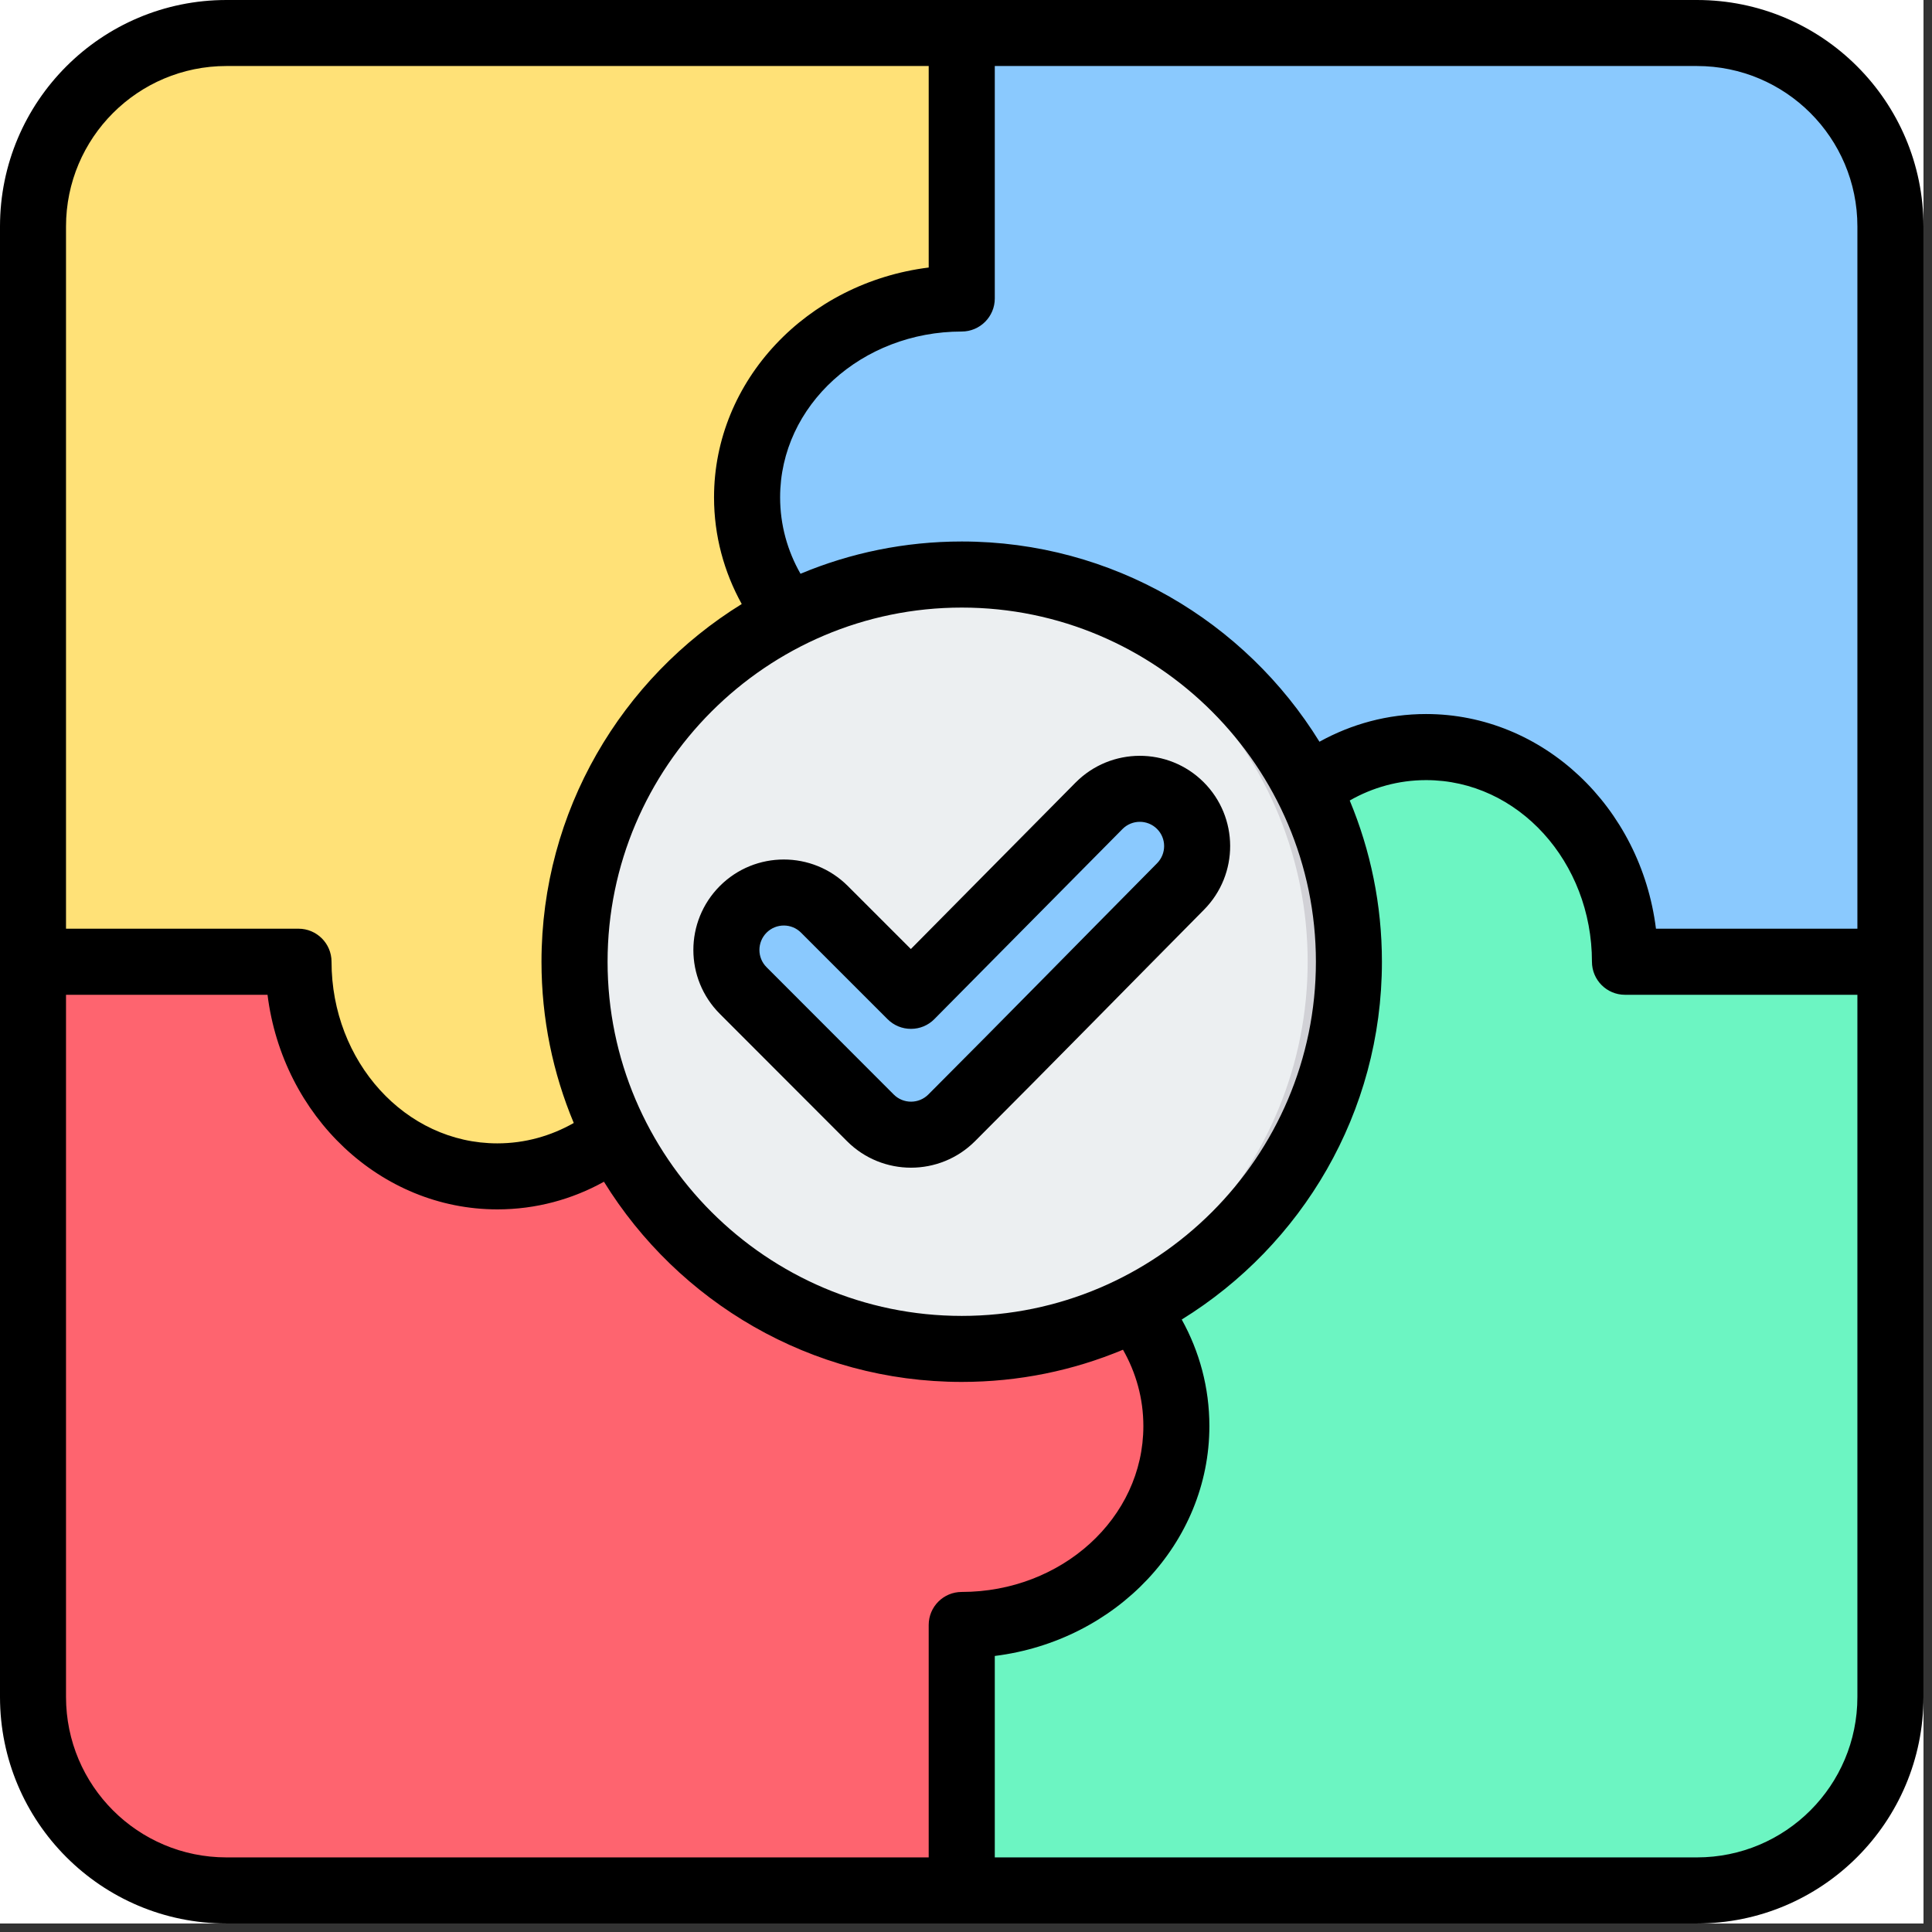 <svg xmlns="http://www.w3.org/2000/svg" xmlns:xlink="http://www.w3.org/1999/xlink" width="150" zoomAndPan="magnify" viewBox="0 0 112.5 112.5" height="150" preserveAspectRatio="xMidYMid meet" version="1.0"><rect x="0" y="0" width="112.5" height="112.5" fill="#333333" stroke="none"/><defs><clipPath id="d924a40c09"><path d="M 0 0 L 112.004 0 L 112.004 112.004 L 0 112.004 Z M 0 0 " clip-rule="nonzero"/></clipPath><clipPath id="d54bb2483c"><path d="M 0 0 L 112.004 0 L 112.004 112.004 L 0 112.004 Z M 0 0 " clip-rule="nonzero"/></clipPath></defs><g clip-path="url(#d924a40c09)"><path fill="#ffffff" d="M 0 0 L 112.004 0 L 112.004 112.004 L 0 112.004 Z M 0 0 " fill-opacity="1" fill-rule="nonzero"/><path fill="#ffffff" d="M 0 0 L 112.004 0 L 112.004 112.004 L 0 112.004 Z M 0 0 " fill-opacity="1" fill-rule="nonzero"/></g><path fill="#ffe177" d="M 56 40.543 L 56 56 L 40.543 56 C 40.543 62.898 35.355 68.5 28.961 68.5 C 22.57 68.5 17.383 62.898 17.383 56 L 1.922 56 C 1.922 56 1.922 29.039 1.922 13.188 C 1.922 6.969 6.969 1.922 13.188 1.922 L 56 1.922 L 56 17.383 C 49.102 17.383 43.5 22.57 43.5 28.961 C 43.5 35.355 49.102 40.543 56 40.543 Z M 56 40.543 " fill-opacity="1" fill-rule="evenodd"/><path fill="#8ac9fe" d="M 71.461 56 L 56 56 L 56 40.543 C 49.102 40.543 43.5 35.355 43.5 28.961 C 43.5 22.57 49.102 17.383 56 17.383 L 56 1.922 L 98.812 1.922 C 105.035 1.922 110.078 6.969 110.078 13.188 L 110.078 56 L 94.621 56 C 94.621 49.102 89.434 43.5 83.039 43.5 C 76.648 43.5 71.461 49.102 71.461 56 Z M 71.461 56 " fill-opacity="1" fill-rule="evenodd"/><path fill="#6cf5c2" d="M 56 71.461 L 56 56 L 71.461 56 C 71.461 49.102 76.648 43.5 83.039 43.5 C 89.434 43.5 94.621 49.102 94.621 56 L 110.078 56 C 110.078 56 110.078 82.965 110.078 98.812 C 110.078 105.035 105.035 110.078 98.812 110.078 L 56 110.078 L 56 94.621 C 62.898 94.621 68.5 89.434 68.5 83.039 C 68.5 76.648 62.898 71.461 56 71.461 Z M 56 71.461 " fill-opacity="1" fill-rule="evenodd"/><path fill="#fe646f" d="M 40.543 56 L 56 56 L 56 71.461 C 62.898 71.461 68.5 76.648 68.5 83.039 C 68.5 89.434 62.898 94.621 56 94.621 L 56 110.078 L 13.188 110.078 C 6.969 110.078 1.922 105.035 1.922 98.812 L 1.922 56 L 17.383 56 C 17.383 62.898 22.57 68.5 28.961 68.5 C 35.355 68.5 40.543 62.898 40.543 56 Z M 40.543 56 " fill-opacity="1" fill-rule="evenodd"/><path fill="#eceff1" d="M 56.004 78.547 C 68.422 78.547 78.547 68.422 78.547 56.004 C 78.547 43.586 68.422 33.453 56.004 33.453 C 43.586 33.453 33.453 43.586 33.453 56.004 C 33.453 68.422 43.586 78.547 56.004 78.547 Z M 56.004 78.547 " fill-opacity="1" fill-rule="evenodd"/><path fill="#d1d1d6" d="M 54.801 78.516 C 66.668 77.887 76.145 68.02 76.145 56.004 C 76.145 43.988 66.668 34.113 54.801 33.488 C 55.199 33.465 55.602 33.453 56.004 33.453 C 68.422 33.453 78.547 43.586 78.547 56.004 C 78.547 68.422 68.422 78.547 56.004 78.547 C 55.602 78.547 55.199 78.535 54.801 78.516 Z M 54.801 78.516 " fill-opacity="1" fill-rule="evenodd"/><path fill="#8ac9fe" d="M 53.043 57.988 L 64.004 46.914 C 65.301 45.609 67.422 45.605 68.727 46.902 C 70.031 48.199 70.039 50.312 68.738 51.625 C 64.293 56.113 59.879 60.625 55.414 65.094 C 54.105 66.398 51.988 66.398 50.684 65.094 L 43.277 57.68 C 41.973 56.375 41.973 54.262 43.277 52.949 C 44.582 51.645 46.699 51.645 48.004 52.949 Z M 53.043 57.988 " fill-opacity="1" fill-rule="evenodd"/><g clip-path="url(#d54bb2483c)"><path fill="#000000" d="M 0 98.812 L 0 13.188 C 0 5.906 5.906 0 13.188 0 L 98.812 0 C 106.098 0 112.004 5.906 112.004 13.188 L 112.004 98.812 C 112.004 106.098 106.098 112.004 98.812 112.004 L 13.188 112.004 C 5.906 112.004 0 106.098 0 98.812 Z M 54.078 3.844 L 13.188 3.844 C 8.027 3.844 3.844 8.027 3.844 13.188 C 3.844 13.188 3.844 54.078 3.844 54.078 L 17.383 54.078 C 18.441 54.078 19.305 54.938 19.305 56 C 19.305 61.801 23.59 66.578 28.961 66.578 C 30.566 66.578 32.078 66.148 33.41 65.391 C 32.199 62.496 31.531 59.328 31.531 56.004 C 31.531 47.219 36.203 39.488 43.191 35.172 C 42.16 33.309 41.578 31.195 41.578 28.961 C 41.578 22.156 46.996 16.461 54.078 15.578 Z M 108.156 54.078 L 108.156 13.188 C 108.156 8.027 103.973 3.844 98.812 3.844 C 98.812 3.844 57.926 3.844 57.926 3.844 L 57.926 17.383 C 57.926 18.441 57.062 19.305 56 19.305 C 50.203 19.305 45.426 23.59 45.426 28.961 C 45.426 30.566 45.855 32.082 46.613 33.41 C 49.508 32.199 52.68 31.531 56.004 31.531 C 64.789 31.531 72.52 36.203 76.832 43.191 C 78.695 42.16 80.805 41.578 83.039 41.578 C 89.848 41.578 95.543 46.996 96.426 54.078 Z M 57.926 108.156 L 98.812 108.156 C 103.973 108.156 108.156 103.973 108.156 98.812 C 108.156 98.812 108.156 57.926 108.156 57.926 L 94.621 57.926 C 93.559 57.926 92.699 57.062 92.699 56 C 92.699 50.203 88.414 45.426 83.039 45.426 C 81.434 45.426 79.922 45.855 78.594 46.613 C 79.801 49.508 80.469 52.68 80.469 56.004 C 80.469 64.793 75.801 72.52 68.812 76.836 C 69.844 78.695 70.422 80.805 70.422 83.039 C 70.422 89.848 65.004 95.543 57.926 96.426 Z M 3.844 57.926 L 3.844 98.812 C 3.844 103.973 8.027 108.156 13.188 108.156 L 54.078 108.156 L 54.078 94.621 C 54.078 93.559 54.938 92.699 56 92.699 C 61.801 92.699 66.578 88.414 66.578 83.039 C 66.578 81.434 66.148 79.922 65.391 78.594 C 62.496 79.805 59.328 80.469 56.004 80.469 C 47.219 80.469 39.484 75.801 35.168 68.812 C 33.309 69.844 31.195 70.422 28.961 70.422 C 22.156 70.422 16.461 65.004 15.578 57.926 Z M 56.004 76.625 C 67.363 76.625 76.625 67.363 76.625 56.004 C 76.625 44.645 67.363 35.379 56.004 35.379 C 44.645 35.379 35.379 44.645 35.379 56.004 C 35.379 67.363 44.645 76.625 56.004 76.625 Z M 53.039 55.262 L 62.637 45.562 L 62.641 45.559 C 64.688 43.504 68.023 43.492 70.082 45.539 C 72.137 47.586 72.152 50.91 70.105 52.977 C 65.656 57.469 61.242 61.984 56.773 66.453 C 54.715 68.508 51.379 68.508 49.324 66.453 L 41.918 59.039 C 39.863 56.984 39.859 53.66 41.914 51.594 L 41.918 51.59 C 43.973 49.535 47.309 49.535 49.367 51.59 Z M 51.684 59.348 L 46.645 54.309 C 46.094 53.754 45.191 53.754 44.637 54.309 C 44.082 54.867 44.082 55.766 44.637 56.32 L 52.043 63.734 C 52.598 64.289 53.5 64.289 54.055 63.734 C 58.516 59.27 62.93 54.758 67.371 50.273 C 67.926 49.715 67.926 48.816 67.371 48.266 C 66.816 47.715 65.918 47.719 65.367 48.27 L 54.41 59.34 C 54.051 59.707 53.562 59.91 53.051 59.91 C 52.539 59.914 52.047 59.711 51.684 59.348 Z M 51.684 59.348 " fill-opacity="1" fill-rule="evenodd"/></g></svg>